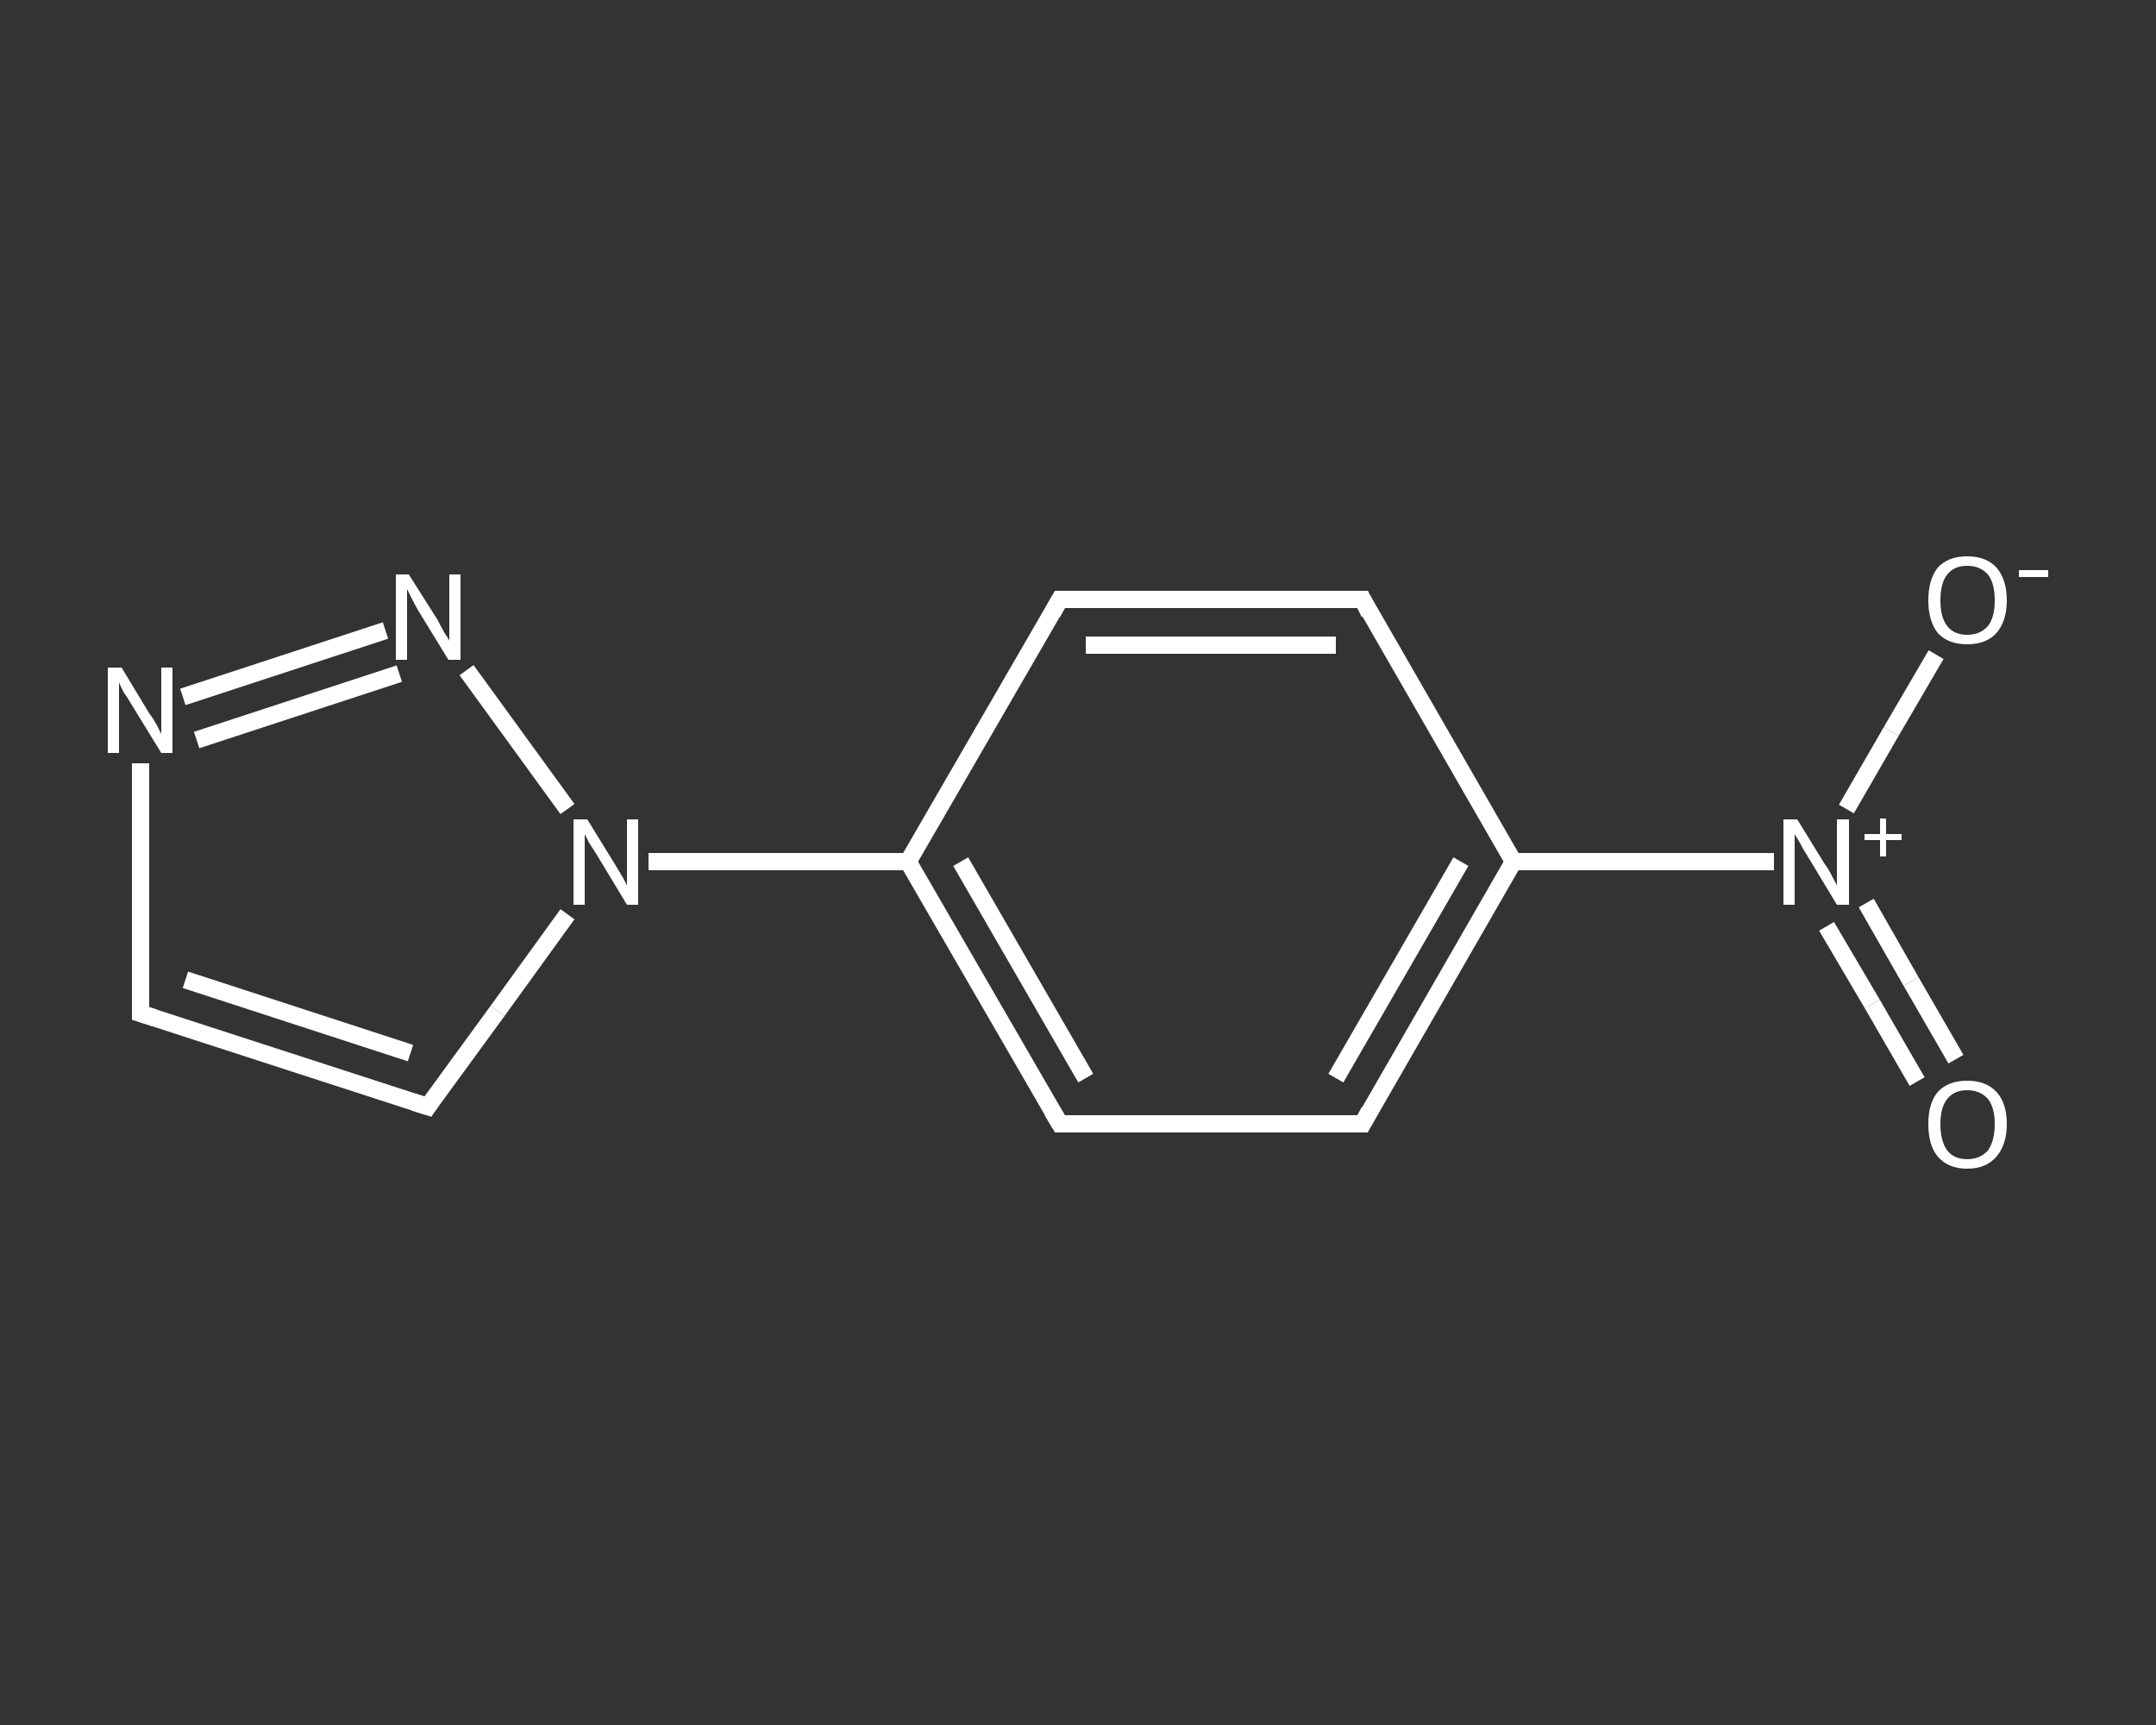 <?xml version='1.0' encoding='iso-8859-1'?>
<svg version='1.1' baseProfile='full'
              xmlns='http://www.w3.org/2000/svg'
                      xmlns:rdkit='http://www.rdkit.org/xml'
                      xmlns:xlink='http://www.w3.org/1999/xlink'
                  xml:space='preserve'
width='250px' height='200px' viewBox='0 0 250 200'>
<rect x="0" y="0" width="250" height="200" fill="#333333" stroke="none"/>
<!-- END OF HEADER -->
<rect style='opacity:1.0;fill:transparent;stroke:none' width='250.0' height='200.0' x='0.0' y='0.0'> </rect>
<path class='bond-0 atom-0 atom-1' d='M 222.3,125.4 L 217.1,116.4' style='fill:none;fill-rule:evenodd;stroke:#FFFFFF;stroke-width:2.0px;stroke-linecap:butt;stroke-linejoin:miter;stroke-opacity:1' />
<path class='bond-0 atom-0 atom-1' d='M 217.1,116.4 L 211.8,107.4' style='fill:none;fill-rule:evenodd;stroke:#FFFFFF;stroke-width:2.0px;stroke-linecap:butt;stroke-linejoin:miter;stroke-opacity:1' />
<path class='bond-0 atom-0 atom-1' d='M 226.8,122.8 L 221.6,113.8' style='fill:none;fill-rule:evenodd;stroke:#FFFFFF;stroke-width:2.0px;stroke-linecap:butt;stroke-linejoin:miter;stroke-opacity:1' />
<path class='bond-0 atom-0 atom-1' d='M 221.6,113.8 L 216.4,104.7' style='fill:none;fill-rule:evenodd;stroke:#FFFFFF;stroke-width:2.0px;stroke-linecap:butt;stroke-linejoin:miter;stroke-opacity:1' />
<path class='bond-1 atom-1 atom-2' d='M 214.1,93.8 L 219.3,84.8' style='fill:none;fill-rule:evenodd;stroke:#FFFFFF;stroke-width:2.0px;stroke-linecap:butt;stroke-linejoin:miter;stroke-opacity:1' />
<path class='bond-1 atom-1 atom-2' d='M 219.3,84.8 L 224.5,75.9' style='fill:none;fill-rule:evenodd;stroke:#FFFFFF;stroke-width:2.0px;stroke-linecap:butt;stroke-linejoin:miter;stroke-opacity:1' />
<path class='bond-2 atom-1 atom-3' d='M 205.7,99.9 L 190.6,99.9' style='fill:none;fill-rule:evenodd;stroke:#FFFFFF;stroke-width:2.0px;stroke-linecap:butt;stroke-linejoin:miter;stroke-opacity:1' />
<path class='bond-2 atom-1 atom-3' d='M 190.6,99.9 L 175.5,99.9' style='fill:none;fill-rule:evenodd;stroke:#FFFFFF;stroke-width:2.0px;stroke-linecap:butt;stroke-linejoin:miter;stroke-opacity:1' />
<path class='bond-3 atom-3 atom-4' d='M 175.5,99.9 L 158.0,130.3' style='fill:none;fill-rule:evenodd;stroke:#FFFFFF;stroke-width:2.0px;stroke-linecap:butt;stroke-linejoin:miter;stroke-opacity:1' />
<path class='bond-3 atom-3 atom-4' d='M 169.4,99.9 L 154.9,125.0' style='fill:none;fill-rule:evenodd;stroke:#FFFFFF;stroke-width:2.0px;stroke-linecap:butt;stroke-linejoin:miter;stroke-opacity:1' />
<path class='bond-4 atom-4 atom-5' d='M 158.0,130.3 L 122.9,130.3' style='fill:none;fill-rule:evenodd;stroke:#FFFFFF;stroke-width:2.0px;stroke-linecap:butt;stroke-linejoin:miter;stroke-opacity:1' />
<path class='bond-5 atom-5 atom-6' d='M 122.9,130.3 L 105.3,99.9' style='fill:none;fill-rule:evenodd;stroke:#FFFFFF;stroke-width:2.0px;stroke-linecap:butt;stroke-linejoin:miter;stroke-opacity:1' />
<path class='bond-5 atom-5 atom-6' d='M 125.9,125.0 L 111.4,99.9' style='fill:none;fill-rule:evenodd;stroke:#FFFFFF;stroke-width:2.0px;stroke-linecap:butt;stroke-linejoin:miter;stroke-opacity:1' />
<path class='bond-6 atom-6 atom-7' d='M 105.3,99.9 L 90.3,99.9' style='fill:none;fill-rule:evenodd;stroke:#FFFFFF;stroke-width:2.0px;stroke-linecap:butt;stroke-linejoin:miter;stroke-opacity:1' />
<path class='bond-6 atom-6 atom-7' d='M 90.3,99.9 L 75.2,99.9' style='fill:none;fill-rule:evenodd;stroke:#FFFFFF;stroke-width:2.0px;stroke-linecap:butt;stroke-linejoin:miter;stroke-opacity:1' />
<path class='bond-7 atom-7 atom-8' d='M 65.8,106.0 L 57.7,117.2' style='fill:none;fill-rule:evenodd;stroke:#FFFFFF;stroke-width:2.0px;stroke-linecap:butt;stroke-linejoin:miter;stroke-opacity:1' />
<path class='bond-7 atom-7 atom-8' d='M 57.7,117.2 L 49.6,128.3' style='fill:none;fill-rule:evenodd;stroke:#FFFFFF;stroke-width:2.0px;stroke-linecap:butt;stroke-linejoin:miter;stroke-opacity:1' />
<path class='bond-8 atom-8 atom-9' d='M 49.6,128.3 L 16.3,117.5' style='fill:none;fill-rule:evenodd;stroke:#FFFFFF;stroke-width:2.0px;stroke-linecap:butt;stroke-linejoin:miter;stroke-opacity:1' />
<path class='bond-8 atom-8 atom-9' d='M 47.6,122.1 L 21.5,113.6' style='fill:none;fill-rule:evenodd;stroke:#FFFFFF;stroke-width:2.0px;stroke-linecap:butt;stroke-linejoin:miter;stroke-opacity:1' />
<path class='bond-9 atom-9 atom-10' d='M 16.3,117.5 L 16.3,103.0' style='fill:none;fill-rule:evenodd;stroke:#FFFFFF;stroke-width:2.0px;stroke-linecap:butt;stroke-linejoin:miter;stroke-opacity:1' />
<path class='bond-9 atom-9 atom-10' d='M 16.3,103.0 L 16.3,88.5' style='fill:none;fill-rule:evenodd;stroke:#FFFFFF;stroke-width:2.0px;stroke-linecap:butt;stroke-linejoin:miter;stroke-opacity:1' />
<path class='bond-10 atom-10 atom-11' d='M 21.2,80.8 L 44.7,73.1' style='fill:none;fill-rule:evenodd;stroke:#FFFFFF;stroke-width:2.0px;stroke-linecap:butt;stroke-linejoin:miter;stroke-opacity:1' />
<path class='bond-10 atom-10 atom-11' d='M 22.8,85.8 L 46.3,78.1' style='fill:none;fill-rule:evenodd;stroke:#FFFFFF;stroke-width:2.0px;stroke-linecap:butt;stroke-linejoin:miter;stroke-opacity:1' />
<path class='bond-11 atom-6 atom-12' d='M 105.3,99.9 L 122.9,69.5' style='fill:none;fill-rule:evenodd;stroke:#FFFFFF;stroke-width:2.0px;stroke-linecap:butt;stroke-linejoin:miter;stroke-opacity:1' />
<path class='bond-12 atom-12 atom-13' d='M 122.9,69.5 L 158.0,69.5' style='fill:none;fill-rule:evenodd;stroke:#FFFFFF;stroke-width:2.0px;stroke-linecap:butt;stroke-linejoin:miter;stroke-opacity:1' />
<path class='bond-12 atom-12 atom-13' d='M 125.9,74.8 L 154.9,74.8' style='fill:none;fill-rule:evenodd;stroke:#FFFFFF;stroke-width:2.0px;stroke-linecap:butt;stroke-linejoin:miter;stroke-opacity:1' />
<path class='bond-13 atom-13 atom-3' d='M 158.0,69.5 L 175.5,99.9' style='fill:none;fill-rule:evenodd;stroke:#FFFFFF;stroke-width:2.0px;stroke-linecap:butt;stroke-linejoin:miter;stroke-opacity:1' />
<path class='bond-14 atom-11 atom-7' d='M 54.1,77.7 L 65.8,93.8' style='fill:none;fill-rule:evenodd;stroke:#FFFFFF;stroke-width:2.0px;stroke-linecap:butt;stroke-linejoin:miter;stroke-opacity:1' />
<path d='M 158.8,128.8 L 158.0,130.3 L 156.2,130.3' style='fill:none;stroke:#FFFFFF;stroke-width:2.0px;stroke-linecap:butt;stroke-linejoin:miter;stroke-opacity:1;' />
<path d='M 124.6,130.3 L 122.9,130.3 L 122.0,128.8' style='fill:none;stroke:#FFFFFF;stroke-width:2.0px;stroke-linecap:butt;stroke-linejoin:miter;stroke-opacity:1;' />
<path d='M 50.0,127.7 L 49.6,128.3 L 48.0,127.8' style='fill:none;stroke:#FFFFFF;stroke-width:2.0px;stroke-linecap:butt;stroke-linejoin:miter;stroke-opacity:1;' />
<path d='M 17.9,118.0 L 16.3,117.5 L 16.3,116.7' style='fill:none;stroke:#FFFFFF;stroke-width:2.0px;stroke-linecap:butt;stroke-linejoin:miter;stroke-opacity:1;' />
<path d='M 122.0,71.1 L 122.9,69.5 L 124.6,69.5' style='fill:none;stroke:#FFFFFF;stroke-width:2.0px;stroke-linecap:butt;stroke-linejoin:miter;stroke-opacity:1;' />
<path d='M 156.2,69.5 L 158.0,69.5 L 158.8,71.1' style='fill:none;stroke:#FFFFFF;stroke-width:2.0px;stroke-linecap:butt;stroke-linejoin:miter;stroke-opacity:1;' />
<path class='atom-0' d='M 223.6 130.3
Q 223.6 127.9, 224.7 126.6
Q 225.9 125.3, 228.1 125.3
Q 230.3 125.3, 231.5 126.6
Q 232.7 127.9, 232.7 130.3
Q 232.7 132.7, 231.5 134.1
Q 230.3 135.5, 228.1 135.5
Q 225.9 135.5, 224.7 134.1
Q 223.6 132.8, 223.6 130.3
M 228.1 134.4
Q 229.6 134.4, 230.5 133.4
Q 231.3 132.3, 231.3 130.3
Q 231.3 128.4, 230.5 127.4
Q 229.6 126.4, 228.1 126.4
Q 226.6 126.4, 225.8 127.4
Q 225.0 128.4, 225.0 130.3
Q 225.0 132.3, 225.8 133.4
Q 226.6 134.4, 228.1 134.4
' fill='#FFFFFF'/>
<path class='atom-1' d='M 208.4 95.0
L 211.6 100.2
Q 212.0 100.7, 212.5 101.7
Q 213.0 102.6, 213.0 102.7
L 213.0 95.0
L 214.4 95.0
L 214.4 104.9
L 213.0 104.9
L 209.5 99.1
Q 209.1 98.5, 208.7 97.7
Q 208.2 96.9, 208.1 96.7
L 208.1 104.9
L 206.8 104.9
L 206.8 95.0
L 208.4 95.0
' fill='#FFFFFF'/>
<path class='atom-1' d='M 216.2 96.7
L 218.0 96.7
L 218.0 94.9
L 218.7 94.9
L 218.7 96.7
L 220.5 96.7
L 220.5 97.4
L 218.7 97.4
L 218.7 99.3
L 218.0 99.3
L 218.0 97.4
L 216.2 97.4
L 216.2 96.7
' fill='#FFFFFF'/>
<path class='atom-2' d='M 223.6 69.6
Q 223.6 67.2, 224.7 65.8
Q 225.9 64.5, 228.1 64.5
Q 230.3 64.5, 231.5 65.8
Q 232.7 67.2, 232.7 69.6
Q 232.7 72.0, 231.5 73.4
Q 230.3 74.7, 228.1 74.7
Q 225.9 74.7, 224.7 73.4
Q 223.6 72.0, 223.6 69.6
M 228.1 73.6
Q 229.6 73.6, 230.5 72.6
Q 231.3 71.6, 231.3 69.6
Q 231.3 67.6, 230.5 66.6
Q 229.6 65.6, 228.1 65.6
Q 226.6 65.6, 225.8 66.6
Q 225.0 67.6, 225.0 69.6
Q 225.0 71.6, 225.8 72.6
Q 226.6 73.6, 228.1 73.6
' fill='#FFFFFF'/>
<path class='atom-2' d='M 234.1 66.1
L 237.5 66.1
L 237.5 66.9
L 234.1 66.9
L 234.1 66.1
' fill='#FFFFFF'/>
<path class='atom-7' d='M 68.1 95.0
L 71.3 100.2
Q 71.6 100.7, 72.2 101.7
Q 72.7 102.6, 72.7 102.7
L 72.7 95.0
L 74.0 95.0
L 74.0 104.9
L 72.7 104.9
L 69.2 99.1
Q 68.8 98.5, 68.3 97.7
Q 67.9 96.9, 67.8 96.7
L 67.8 104.9
L 66.5 104.9
L 66.5 95.0
L 68.1 95.0
' fill='#FFFFFF'/>
<path class='atom-10' d='M 14.1 77.4
L 17.3 82.7
Q 17.7 83.2, 18.2 84.1
Q 18.7 85.1, 18.7 85.1
L 18.7 77.4
L 20.0 77.4
L 20.0 87.3
L 18.7 87.3
L 15.2 81.6
Q 14.8 80.9, 14.3 80.2
Q 13.9 79.4, 13.8 79.1
L 13.8 87.3
L 12.5 87.3
L 12.5 77.4
L 14.1 77.4
' fill='#FFFFFF'/>
<path class='atom-11' d='M 47.4 66.6
L 50.7 71.8
Q 51.0 72.4, 51.5 73.3
Q 52.1 74.2, 52.1 74.3
L 52.1 66.6
L 53.4 66.6
L 53.4 76.5
L 52.0 76.5
L 48.5 70.8
Q 48.1 70.1, 47.7 69.3
Q 47.3 68.5, 47.2 68.3
L 47.2 76.5
L 45.9 76.5
L 45.9 66.6
L 47.4 66.6
' fill='#FFFFFF'/>
</svg>

